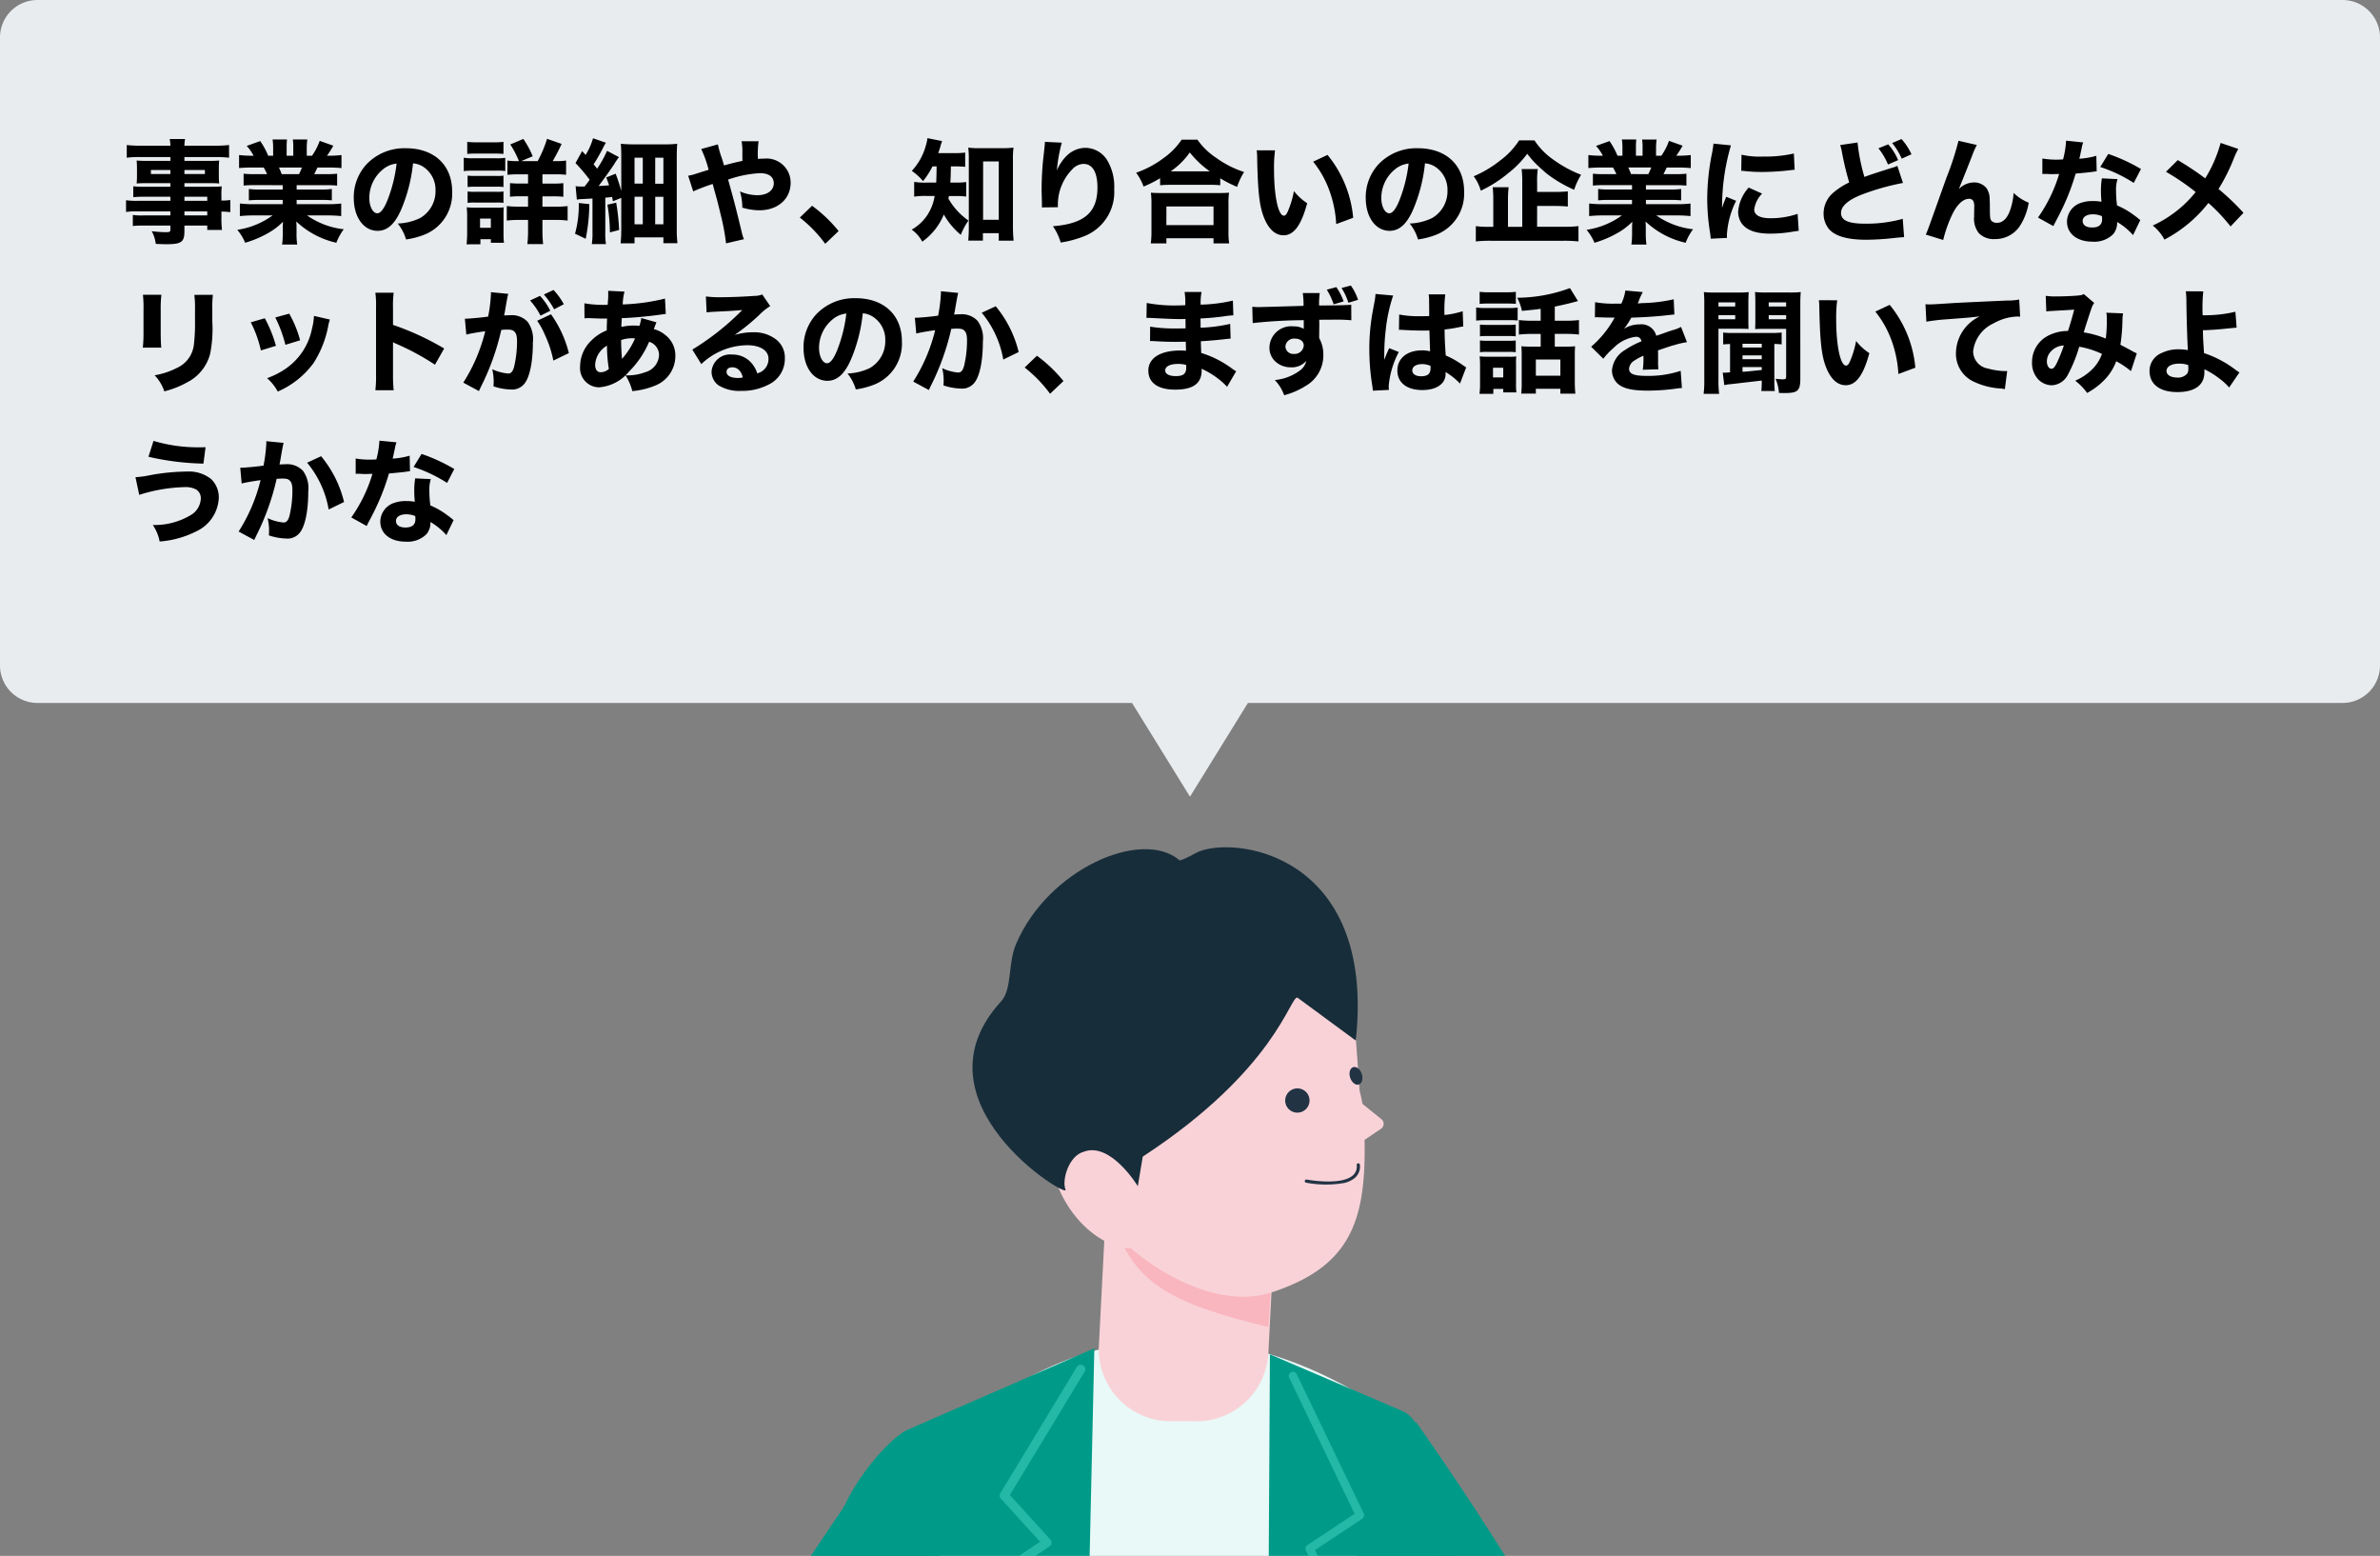 <svg xmlns="http://www.w3.org/2000/svg" width="254" height="166"><rect width="100%" height="100%" fill="#808080" stroke="none"/><defs><clipPath id="a"><path fill="#fff" stroke="#707070" d="M-2996-10023h127v113h-127z"/></clipPath></defs><path fill="#e9ecef" d="M120.814 75H3.999a4 4 0 0 1-4-4V4a4 4 0 0 1 4-4h246a4 4 0 0 1 4 4v67a4 4 0 0 1-4 4H133.183l-6.184 10z"/><path d="M18.183 21.424h-3.432a8 8 0 0 1-1.3-.06v1.248a8.6 8.6 0 0 1 1.32-.06h3.412v.432h-2.868a7 7 0 0 1-1.14-.048v1.176a11 11 0 0 1 1.188-.048h2.82v.444c0 .216-.072.264-.48.264a12 12 0 0 1-1.512-.108 3.7 3.7 0 0 1 .432 1.356c.42.024.828.036 1.128.036 1.62 0 1.932-.228 1.932-1.416v-.576h2.436v.468h1.572a10 10 0 0 1-.06-1.32v-.636a8 8 0 0 1 .948.06V21.34a7 7 0 0 1-.948.06v-.42a8 8 0 0 1 .036-1.092c-.336.024-.528.036-1.26.036h-2.724v-.384h2.76c.372 0 .7.012.948.036a8 8 0 0 1-.036-.816v-.78c0-.372.012-.576.036-.852-.3.024-.54.036-1.02.036h-2.688v-.408h3.336a12 12 0 0 1 1.428.072v-1.356a12 12 0 0 1-1.524.072h-3.24a3.5 3.5 0 0 1 .072-.708h-1.644a4 4 0 0 1 .072.708h-3.132a12 12 0 0 1-1.524-.072v1.356a10 10 0 0 1 1.428-.072h3.228v.408h-2.556c-.468 0-.708-.012-1.044-.036.024.288.036.516.036.852v.78a8 8 0 0 1-.036.816c.276-.024.6-.036 1.02-.036h2.58v.384h-2.844a9 9 0 0 1-1.116-.048v1.164a10 10 0 0 1 1.092-.048h2.868zm1.5 0v-.432h2.436v.432zm0 1.128h2.436v.432h-2.436zm-1.5-4.416v.432h-2.076v-.432zm1.5 0h2.184v.432h-2.184zm10.488 1.62v.468h-2.412a8 8 0 0 1-1.2-.06v1.212a11 11 0 0 1 1.2-.048h2.412v.456h-3.084a12 12 0 0 1-1.488-.072v1.344a14 14 0 0 1 1.5-.072h1.992a8.5 8.5 0 0 1-3.768 1.536 5.2 5.2 0 0 1 .84 1.38 11 11 0 0 0 2.34-.972 7 7 0 0 0 1.7-1.272c-.024.432-.024.468-.024.756v.48a9 9 0 0 1-.072 1.2h1.612a8 8 0 0 1-.072-1.2V24.4c0-.3 0-.36-.024-.768a9.1 9.1 0 0 0 4.276 2.268 5.7 5.7 0 0 1 .792-1.44 8.45 8.45 0 0 1-3.924-1.476h2.172a14 14 0 0 1 1.476.072v-1.344a11 11 0 0 1-1.488.072h-3.268v-.456h2.556a11 11 0 0 1 1.2.048v-1.212a8.5 8.5 0 0 1-1.2.06h-2.556v-.468h3.12a12 12 0 0 1 1.2.048v-1.272a11 11 0 0 1-1.2.048h-1.248c.12-.228.132-.252.348-.708h1.1c.588 0 1.092.024 1.464.06V16.54a10 10 0 0 1-1.38.072h-.164a10 10 0 0 0 .672-1.068l-1.452-.516a6.6 6.6 0 0 1-.82 1.584h-.56V15.8a6 6 0 0 1 .06-.916h-1.548a5.4 5.4 0 0 1 .048.84v.888h-.708v-.888a8 8 0 0 1 .036-.84h-1.536a6 6 0 0 1 .06.912v.816h-.528a8 8 0 0 0-.852-1.56l-1.44.516a5 5 0 0 1 .732 1.044h-.18a10 10 0 0 1-1.368-.072v1.392c.372-.036.864-.06 1.44-.06h1.188a6 6 0 0 1 .36.708h-1.32a10 10 0 0 1-1.184-.048V19.8a11 11 0 0 1 1.188-.048zm-.108-1.176c-.108-.3-.168-.432-.288-.708h2.448a7 7 0 0 1-.312.708zm14.016-1.152a2.33 2.33 0 0 1 1.116.384 2.92 2.92 0 0 1 1.284 2.508 3.3 3.3 0 0 1-1.656 2.952 6 6 0 0 1-2.376.576 4.9 4.9 0 0 1 .888 1.7 8.6 8.6 0 0 0 1.908-.492 4.71 4.71 0 0 0 3.012-4.632c0-2.808-1.92-4.608-4.932-4.608a5.57 5.57 0 0 0-4.224 1.732 5.18 5.18 0 0 0-1.344 3.564c0 2.064 1.056 3.516 2.544 3.516 1.032 0 1.824-.708 2.5-2.232a17 17 0 0 0 1.28-4.968m-1.752.024a15.5 15.5 0 0 1-.96 3.864c-.384.972-.756 1.44-1.1 1.44-.468 0-.852-.732-.852-1.632a3.93 3.93 0 0 1 1.476-3.072 2.7 2.7 0 0 1 1.436-.6m13.3-.264 1.224-.516a9.5 9.5 0 0 0-1-1.848l-1.392.588a10 10 0 0 1 .924 1.776h-.184a6 6 0 0 1-1.044-.06v1.524a10 10 0 0 1 1.192-.052h1.008v.984h-.8a10 10 0 0 1-1.128-.048v1.456a9 9 0 0 1 1.128-.048h.8v1.1h-.936a10 10 0 0 1-1.332-.06v1.552a10 10 0 0 1 1.32-.072h.948v1.08a13 13 0 0 1-.072 1.5h1.68a14 14 0 0 1-.072-1.512v-1.068h1.44a9 9 0 0 1 1.248.072v-1.548a10 10 0 0 1-1.272.06h-1.416v-1.1h1.068a10 10 0 0 1 1.164.048V19.54a9 9 0 0 1-1.164.048h-1.068V18.6h1.3a10 10 0 0 1 1.224.048v-1.52a6 6 0 0 1-1.08.06h-.348a19 19 0 0 0 .948-1.836l-1.552-.54a13 13 0 0 1-1 2.376zm-5.76-.768a12 12 0 0 1 1.044-.036h1.776c.48 0 .72.012 1.044.036v-1.284a8 8 0 0 1-1.044.048h-1.78a8 8 0 0 1-1.044-.048zm-.372 1.836a7 7 0 0 1 .972-.048h2.532a6 6 0 0 1 .924.036V16.84a6 6 0 0 1-.972.048h-2.488a5.4 5.4 0 0 1-.972-.06zm.408 1.7a6 6 0 0 1 .756-.036h2.34a4 4 0 0 1 .732.036v-1.22a4 4 0 0 1-.732.036h-2.34a6 6 0 0 1-.756-.036zm0 1.692a4.5 4.5 0 0 1 .744-.036h2.328a4 4 0 0 1 .756.036v-1.22a4 4 0 0 1-.732.036h-2.34a4.6 4.6 0 0 1-.756-.036zm1.368 4.416v-.54h1.116v.376h1.4a7 7 0 0 1-.048-.912V22.96a8 8 0 0 1 .024-.84 4 4 0 0 1-.764.036h-2.28c-.372 0-.624-.012-.912-.036a8 8 0 0 1 .048.924v1.848c0 .4-.024.8-.06 1.176zm-.04-2.744h1.152v.98h-1.152zm10.332-2.02a3 3 0 0 1 .588-.06c.192-.012.852-.048 1.08-.06v3.58a7.4 7.4 0 0 1-.072 1.284h1.512a7 7 0 0 1-.072-1.284v-3.672c.192-.012.432-.036.732-.072.036.216.036.228.084.456l.888-.36v3.372a13 13 0 0 1-.072 1.476h1.488v-.636h3.08v.624h1.5a12 12 0 0 1-.072-1.56v-7.464c0-.72.012-1.14.048-1.584a12 12 0 0 1-1.6.06h-2.92a13 13 0 0 1-1.5-.06c.036.444.048.84.048 1.416v3.624a18 18 0 0 0-.6-1.848l-1 .4c.168.456.228.6.3.84-.528.048-.648.048-1.116.072a47 47 0 0 0 1.644-2.3 7 7 0 0 1 .528-.78l-1.272-.672A11.5 11.5 0 0 1 63.723 18c-.144-.192-.168-.228-.372-.468.288-.432.636-1.044.924-1.584a7 7 0 0 1 .384-.72l-1.368-.476a7 7 0 0 1-.792 1.776l-.372-.408-.708 1.28a18 18 0 0 1 1.512 1.78c-.2.276-.252.348-.54.72h-.408a4 4 0 0 1-.552-.036zm6.156-4.472h.88v2.76h-.88zm2.208 0h.872V19.6h-.876zm-2.208 4.164h.88v2.94h-.88zm2.208.008h.872v2.932h-.876zm-8.16.66a11.3 11.3 0 0 1-.4 3.276l1.14.54a19 19 0 0 0 .384-3.7zm3.06.18a18 18 0 0 1 .264 2.952l.984-.252a24 24 0 0 0-.312-2.916zm10.008-5.94a12 12 0 0 1 .792 2.22c-.108.024-.792.24-1.608.5-.18.048-.324.084-.576.132l.54 1.668a21 21 0 0 1 2.076-.792c.036.144.1.36.168.624.276.984.432 1.56.624 2.4a24.5 24.5 0 0 1 .636 3.312l1.908-.444a3.7 3.7 0 0 1-.2-.612c-.612-2.532-.744-3.048-1.248-4.884l-.24-.864a12.3 12.3 0 0 1 3.384-.684c.96 0 1.488.384 1.488 1.08 0 .768-.7 1.272-1.764 1.272a4.8 4.8 0 0 1-1.848-.408 5.8 5.8 0 0 1 .252 1.728 6.3 6.3 0 0 0 1.824.288c1.968 0 3.336-1.212 3.336-2.94a2.57 2.57 0 0 0-2.868-2.568 6 6 0 0 0-.624.024 10 10 0 0 1 .072-1.884h-1.816a6 6 0 0 1 .084 1.2c0 .648 0 .648.012.9-.516.1-.912.192-1.968.48-.132-.432-.168-.576-.252-.828a9 9 0 0 1-.4-1.416zm10.524 7.312a14.3 14.3 0 0 1 2.712 2.8l1.428-1.36a15 15 0 0 0-2.832-2.7zm14.6-5.46c-.02 1.188-.02 1.188-.044 1.728h-.972a7.7 7.7 0 0 1-1.38-.072v1.572a8 8 0 0 1 1.344-.072h.84a5.06 5.06 0 0 1-.848 2.136 4.9 4.9 0 0 1-1.6 1.456 3.8 3.8 0 0 1 1.128 1.284 6.6 6.6 0 0 0 2.3-2.9 7.8 7.8 0 0 0 1.812 2.172 7.2 7.2 0 0 1 .816-1.524 7.2 7.2 0 0 1-2.136-2.34c.024-.12.024-.156.048-.276h.672a7.6 7.6 0 0 1 1.176.06V19.42a7 7 0 0 1-1.116.06h-.576c.036-.612.036-.612.06-1.728h.336a11 11 0 0 1 1.188.048v-1.524a8 8 0 0 1-1.188.06h-1.688c.12-.336.156-.456.216-.66a5 5 0 0 1 .2-.624l-1.568-.312a4.6 4.6 0 0 1-.168.78 6.45 6.45 0 0 1-1.5 2.712 6 6 0 0 1 1.2 1.092 8.7 8.7 0 0 0 1.008-1.572zm4.94 7.128h1.692v.8h1.584a16 16 0 0 1-.072-1.536v-7.136a9 9 0 0 1 .06-1.26 8 8 0 0 1-1.116.06h-2.596a7 7 0 0 1-1.116-.06 10 10 0 0 1 .06 1.26v7.284c0 .468-.024.96-.06 1.38h1.564zm.024-7.656h1.668v6.228h-1.672zm6.588-2.088a2.6 2.6 0 0 1-.024.42c-.024.216-.072.7-.156 1.452-.1.864-.168 2.184-.168 3.2 0 .252.012.612.024 1.044l.012.684a1 1 0 0 1-.012.192l1.712-.02v-.18a5.4 5.4 0 0 1 1.548-3.876 1.68 1.68 0 0 1 1.2-.564c.948 0 1.476.9 1.476 2.508 0 2.664-1.392 3.876-4.752 4.14a6 6 0 0 1 .828 1.74 11.3 11.3 0 0 0 2.472-.66 5.05 5.05 0 0 0 3.24-5.028 5.47 5.47 0 0 0-.648-2.916 2.77 2.77 0 0 0-2.424-1.5 2.9 2.9 0 0 0-1.98.828 4.8 4.8 0 0 0-1.068 1.584 16.4 16.4 0 0 1 .528-2.964zm12.3 4.632a10 10 0 0 1 1.08-.048h4.236a9 9 0 0 1 1.1.048v-.744a12.6 12.6 0 0 0 1.8.912 7.7 7.7 0 0 1 .744-1.584 10.6 10.6 0 0 1-2.94-1.488 7.5 7.5 0 0 1-2.04-1.964h-1.68a7.7 7.7 0 0 1-1.932 1.968 10.8 10.8 0 0 1-2.928 1.56 5.7 5.7 0 0 1 .792 1.476 12 12 0 0 0 1.764-.888zm1.128-1.488a8.1 8.1 0 0 0 2.04-2.016 10.1 10.1 0 0 0 2.136 2.016zm-.456 7.692v-.552h5.028v.552h1.668a8 8 0 0 1-.072-1.284v-2.916a8 8 0 0 1 .06-1.212 13 13 0 0 1-1.092.036h-6.156c-.5 0-.816-.012-1.092-.036a9 9 0 0 1 .06 1.212v2.9a10 10 0 0 1-.072 1.3zm0-3.948h5.028v1.992h-5.032zm9.636-5.988a6 6 0 0 1 .048.8c.072 3.636.24 5.16.732 6.384.5 1.248 1.212 1.884 2.088 1.884 1.1 0 1.884-1.068 2.52-3.42a5.9 5.9 0 0 1-1.416-1.3 10 10 0 0 1-.636 2.136c-.132.324-.276.492-.432.492-.612 0-1.056-2.124-1.056-4.992a14 14 0 0 1 .108-1.98zm6.024 1.212a10.6 10.6 0 0 1 1.728 3.072 12.3 12.3 0 0 1 .732 3.588l1.812-.672a12.3 12.3 0 0 0-2.736-6.708zm11.94.18a2.33 2.33 0 0 1 1.116.384 2.92 2.92 0 0 1 1.28 2.508 3.3 3.3 0 0 1-1.656 2.952 6 6 0 0 1-2.376.576 4.9 4.9 0 0 1 .888 1.7 8.6 8.6 0 0 0 1.908-.492 4.71 4.71 0 0 0 3.012-4.632c0-2.808-1.92-4.608-4.932-4.608a5.57 5.57 0 0 0-4.224 1.732 5.18 5.18 0 0 0-1.344 3.564c0 2.064 1.056 3.516 2.544 3.516 1.032 0 1.824-.708 2.5-2.232a17 17 0 0 0 1.28-4.968zm-1.752.024a15.5 15.5 0 0 1-.96 3.864c-.384.972-.756 1.44-1.1 1.44-.468 0-.852-.732-.852-1.632a3.93 3.93 0 0 1 1.476-3.072 2.7 2.7 0 0 1 1.432-.6zm13.716 4.524h1.932c.564 0 .96.024 1.344.06v-1.62a13 13 0 0 1-1.356.06h-1.92v-1.128a7.7 7.7 0 0 1 .072-1.308h-1.728a10 10 0 0 1 .068 1.36v4.8h-1.524v-2.836a11 11 0 0 1 .072-1.392h-1.7a13 13 0 0 1 .06 1.4V24.2h-.4a10.4 10.4 0 0 1-1.464-.072v1.632a14 14 0 0 1 1.62-.072h7.752a14 14 0 0 1 1.584.072v-1.636a13 13 0 0 1-1.584.072h-2.832zm-1.92-7a8.3 8.3 0 0 1-2.028 2.152 12.4 12.4 0 0 1-2.82 1.68 4.8 4.8 0 0 1 .756 1.536 13.4 13.4 0 0 0 2.892-1.836 10.7 10.7 0 0 0 2.064-2.1 12 12 0 0 0 .792.936c.288.3 1 .948 1.344 1.224a14 14 0 0 0 2.872 1.68 7 7 0 0 1 .744-1.6 13 13 0 0 1-2.984-1.628 7.4 7.4 0 0 1-1.992-2.04zm12.048 4.776v.468h-2.416a8 8 0 0 1-1.2-.06v1.216a11 11 0 0 1 1.2-.048h2.412v.456h-3.084a12 12 0 0 1-1.488-.072v1.344a14 14 0 0 1 1.5-.072h1.992a8.5 8.5 0 0 1-3.768 1.536 5.2 5.2 0 0 1 .84 1.38 11 11 0 0 0 2.34-.972 7 7 0 0 0 1.7-1.272c-.024.432-.024.468-.024.756v.48a9 9 0 0 1-.072 1.2h1.608a8 8 0 0 1-.072-1.2V24.4c0-.3 0-.36-.024-.768a9.1 9.1 0 0 0 4.28 2.268 5.7 5.7 0 0 1 .792-1.44 8.45 8.45 0 0 1-3.924-1.476h2.172a14 14 0 0 1 1.476.072v-1.344a11 11 0 0 1-1.488.072h-3.268v-.456h2.556a11 11 0 0 1 1.2.048v-1.212a8.5 8.5 0 0 1-1.2.06h-2.556v-.468h3.12a12 12 0 0 1 1.2.048v-1.272a11 11 0 0 1-1.2.048h-1.248c.12-.228.132-.252.348-.708h1.1c.588 0 1.092.024 1.464.06V16.54a10 10 0 0 1-1.38.072h-.164a10 10 0 0 0 .672-1.068l-1.452-.516a6.6 6.6 0 0 1-.816 1.584h-.564V15.8a6 6 0 0 1 .06-.912h-1.548a5.4 5.4 0 0 1 .048.84v.888h-.708v-.892a8 8 0 0 1 .036-.84h-1.536a6 6 0 0 1 .06.912v.816h-.528a8 8 0 0 0-.852-1.56l-1.44.516a5 5 0 0 1 .732 1.044h-.18a10 10 0 0 1-1.368-.072v1.392c.372-.036.864-.06 1.44-.06h1.188a6 6 0 0 1 .36.708h-1.32a10 10 0 0 1-1.184-.048V19.8a11 11 0 0 1 1.188-.048zm-.108-1.176c-.108-.3-.168-.432-.288-.708h2.448a7 7 0 0 1-.312.708zm8.8-3.252a11 11 0 0 1-.192 1.2 25 25 0 0 0-.476 4.696 23 23 0 0 0 .312 3.66c.036.276.048.372.06.588l1.74-.084c-.012-.168-.012-.228-.012-.348a9.4 9.4 0 0 1 .984-3.612l-1.056-.432-.228.576c-.06.144-.06.144-.216.612a23.3 23.3 0 0 1 .948-6.672zm2.964 2.9c.18.012.276.012.336.024a17 17 0 0 0 1.932.1 26 26 0 0 0 3.18-.216 2 2 0 0 1 .252-.012l-.084-1.74a14 14 0 0 1-3.288.324 8.7 8.7 0 0 1-2.3-.2zm.792 1.788a4.36 4.36 0 0 0-1.124 2.576 2.2 2.2 0 0 0 .36 1.224c.54.756 1.536 1.116 3.06 1.116a14.5 14.5 0 0 0 2.52-.228c.264-.036.336-.048.528-.072l-.12-1.812a8.9 8.9 0 0 1-2.916.468c-1.1 0-1.716-.336-1.716-.936a3.03 3.03 0 0 1 .84-1.692zm13.848-4.188a7 7 0 0 1 1.02 1.728l1.08-.468a6.1 6.1 0 0 0-1.052-1.684zm1.464-.564a7 7 0 0 1 1.02 1.668l1.044-.468a6.5 6.5 0 0 0-1.064-1.624zm-5.544.216a5 5 0 0 1 .192.792 32 32 0 0 0 .768 3.2 7.5 7.5 0 0 0-1.656 1.056 2.91 2.91 0 0 0-1.076 2.256 2.6 2.6 0 0 0 .528 1.6c.636.8 1.968 1.2 4.044 1.2a29 29 0 0 0 3.012-.192c.684-.072.744-.072 1.008-.084l-.144-1.956a14.4 14.4 0 0 1-4.02.516c-1.776 0-2.568-.348-2.568-1.14 0-.768.84-1.464 2.484-2.064a26 26 0 0 1 4.128-1.14l-.6-1.824a2.7 2.7 0 0 1-.48.18c-1.872.588-2.376.756-3.036 1a20.3 20.3 0 0 1-.732-3.672zm12.624-.456a31 31 0 0 1-1.284 3.936c-2.016 5.664-2.016 5.664-2.208 6.072l1.86.576a14 14 0 0 1 .984-2.76c.516-1.044 1.152-1.632 1.764-1.632a.49.49 0 0 1 .48.264 1.5 1.5 0 0 1 .084.612v.12c-.012.4-.012.816-.012.888a2.48 2.48 0 0 0 .5 1.776 2.21 2.21 0 0 0 1.728.636 3.16 3.16 0 0 0 2.58-1.284 6.5 6.5 0 0 0 1.02-2.6 4.9 4.9 0 0 1-1.612-1.04 7.1 7.1 0 0 1-.432 2c-.312.78-.768 1.188-1.332 1.188a.8.8 0 0 1-.552-.168c-.18-.168-.216-.336-.216-1.272 0-.564-.012-.852-.024-1.08a2.05 2.05 0 0 0-.312-1.14 1.67 1.67 0 0 0-1.356-.648 2.28 2.28 0 0 0-1.62.708l.852-2.124c.528-1.344.528-1.344.588-1.5a9 9 0 0 1 .48-1.08zm11.484-.012a9.6 9.6 0 0 1-.324 2c-.228.012-.456.024-.528.024a9 9 0 0 1-1.68-.12v1.644h.456c.408.024.408.024.54.024h.144c.288-.012.288-.012.648-.012a16 16 0 0 1-2.256 4.644l1.644.912c.072-.156.072-.156.228-.456.456-.864.564-1.08.84-1.668a24 24 0 0 0 1.308-3.48c.96-.084 1.452-.132 1.872-.192a3 3 0 0 1 .372-.048l-.036-1.656a8.5 8.5 0 0 1-1.812.312c.024-.12.024-.12.072-.3.084-.42.144-.684.168-.792a3.6 3.6 0 0 1 .168-.648zm7.992 3.024a18.6 18.6 0 0 0-3.492-1.608l-.852 1.392a15.7 15.7 0 0 1 3.576 1.7zm-.072 5.448c-.1-.072-.1-.072-.2-.156a6 6 0 0 0-.468-.36 8.2 8.2 0 0 0-1.812-1.044 12 12 0 0 1-.108-1.62 3.6 3.6 0 0 1 .156-1.188l-1.668-.084a7.6 7.6 0 0 0-.1 1.332 11 11 0 0 0 .06 1.164 5 5 0 0 0-.876-.072 3.6 3.6 0 0 0-1.284.18 2.13 2.13 0 0 0-1.524 2.016c0 1.284 1.08 2.136 2.724 2.136a2.84 2.84 0 0 0 2.22-.816 1.92 1.92 0 0 0 .408-1.284 7.1 7.1 0 0 1 1.7 1.4zm-4.1-.432a2 2 0 0 1 .024.336c0 .588-.348.888-1.068.888-.636 0-1.008-.264-1.008-.7s.444-.708 1.1-.708a2.5 2.5 0 0 1 .94.192zm12.672-7.8a14.3 14.3 0 0 1-1.644 3.78 32 32 0 0 0-2.928-1.948l-1.26 1.248a25 25 0 0 1 3.168 2.16 12.6 12.6 0 0 1-1.4 1.488 12.7 12.7 0 0 1-3.18 2.088 4.9 4.9 0 0 1 1.248 1.5 14.4 14.4 0 0 0 4.692-3.912 19 19 0 0 1 2.364 2.508l1.38-1.452a26 26 0 0 0-2.664-2.544 20 20 0 0 0 1.668-3.348 8 8 0 0 1 .444-.924zm-221.736 16.2a13 13 0 0 1 .06 1.632v2.328a15 15 0 0 1-.072 1.68h1.968c-.036-.324-.06-.912-.06-1.656V33.08a13 13 0 0 1 .072-1.632zm5.484.012a11 11 0 0 1 .072 1.62v1.14a19 19 0 0 1-.132 2.652 3.1 3.1 0 0 1-1.836 2.4 8.1 8.1 0 0 1-2.34.768 4.5 4.5 0 0 1 1.032 1.716 10 10 0 0 0 2.412-.948 4.77 4.77 0 0 0 2.472-3.024 13.4 13.4 0 0 0 .24-3.456v-1.272a12 12 0 0 1 .06-1.6zm6.024 2.928a12.4 12.4 0 0 1 1.08 3l1.608-.492a14 14 0 0 0-1.188-2.94zm2.616-.516a14 14 0 0 1 1.08 2.916l1.572-.48a12 12 0 0 0-1.164-2.844zm4.128-.168a6.4 6.4 0 0 1-.216 1.38 6.76 6.76 0 0 1-2.676 4.164 8.5 8.5 0 0 1-2.112 1.1 5.2 5.2 0 0 1 1.14 1.428 9.3 9.3 0 0 0 3.816-3.036 11.1 11.1 0 0 0 1.572-3.972 4 4 0 0 1 .18-.672zm8.508 7.932a15 15 0 0 1-.072-1.668v-3.456a4 4 0 0 0 .456.216 26.4 26.4 0 0 1 4.02 2.184l.984-1.728a29 29 0 0 0-5.46-2.52V32.84a10.6 10.6 0 0 1 .072-1.608h-1.956a10.5 10.5 0 0 1 .072 1.608v7.1a12 12 0 0 1-.072 1.692zm14.556-9.576a7.7 7.7 0 0 1 1.116 1.62l1.044-.528a6.8 6.8 0 0 0-1.1-1.584zm1.476-.636A8.7 8.7 0 0 1 59.139 33l1.032-.54a7 7 0 0 0-1.1-1.524zm-.72 2.8a8 8 0 0 1 .84 1.536 11.6 11.6 0 0 1 .888 2.712l1.656-.8a12.1 12.1 0 0 0-1.908-4.14zm-7.56 1.476c.348-.1 1.164-.24 2.016-.36a18.1 18.1 0 0 1-2.34 5.484l1.668.9c.072-.156.084-.18.192-.408a26.5 26.5 0 0 0 2.196-6.116 6 6 0 0 1 .6-.036c.432 0 .624.048.78.2.216.192.3.5.3 1.08a11.6 11.6 0 0 1-.324 2.736c-.144.48-.324.672-.624.672a5.2 5.2 0 0 1-1.7-.456 5.5 5.5 0 0 1 .156 1.284 5 5 0 0 1-.024.54 6.3 6.3 0 0 0 1.836.336 1.66 1.66 0 0 0 1.4-.54c.612-.66.972-2.328.972-4.476a3.15 3.15 0 0 0-.564-2.208 2.32 2.32 0 0 0-1.872-.7c-.18 0-.348.012-.636.024.036-.144.036-.156.084-.408.168-.984.264-1.5.276-1.548a3 3 0 0 1 .084-.348l-1.86-.18a1 1 0 0 1 .012.18 16 16 0 0 1-.3 2.424c-.612.1-2.052.228-2.412.228h-.072zm12.612-1.732a2 2 0 0 1 .324-.024h.216c.228.012.42.012.576.024.648.024.732.024.96.024h.336q-.036.756-.036 1.26a4.7 4.7 0 0 0-1.644 1.08 3.82 3.82 0 0 0-1.2 2.736 2.05 2.05 0 0 0 2.052 2.256 4.6 4.6 0 0 0 3.168-1.68 10 10 0 0 0 2.148-3.18 1.49 1.49 0 0 1 1.056 1.428 1.99 1.99 0 0 1-1.436 1.808 5.5 5.5 0 0 1-2.136.348 6 6 0 0 1 .72 1.68 8.3 8.3 0 0 0 2.436-.588A3.4 3.4 0 0 0 72.075 38a2.75 2.75 0 0 0-1.068-2.256 3.2 3.2 0 0 0-1.236-.636 2 2 0 0 0 .132-.336c.12-.3.12-.3.156-.384l-1.62-.456a4.6 4.6 0 0 1-.2.84 3 3 0 0 0-.42-.036 6 6 0 0 0-1.5.144c0-.228 0-.348.012-.492a4 4 0 0 0 .024-.444c1.032-.024 2.952-.2 4.2-.384.264-.036.324-.048.5-.06l-.084-1.644a21.4 21.4 0 0 1-4.512.624 5.7 5.7 0 0 1 .192-1.368l-1.752-.084a2 2 0 0 1 .012.312c0 .336 0 .36-.012.564-.036.444-.036.444-.048.624h-.264a12 12 0 0 1-2.22-.168zm2.4 2.916a15.5 15.5 0 0 0 .2 2.484 1.38 1.38 0 0 1-.864.348c-.384 0-.6-.3-.6-.8a2.5 2.5 0 0 1 1.264-2.032m1.512-.6a3.3 3.3 0 0 1 1.14-.192 1.2 1.2 0 0 1 .336.024 8.2 8.2 0 0 1-1.38 2.172 20 20 0 0 1-.096-2.004m9.12-2.952c.36-.048.468-.048.852-.072 1.764-.084 1.968-.1 2.952-.18a27.6 27.6 0 0 1-5.328 4.22l.96 1.548a7.23 7.23 0 0 1 4.9-2.016c1.38 0 2.268.564 2.268 1.44a1.564 1.564 0 0 1-1.2 1.56 3.1 3.1 0 0 0-.556-1.032 2.66 2.66 0 0 0-2.112-.972 1.987 1.987 0 0 0-2.208 1.812 1.8 1.8 0 0 0 .732 1.464 4.2 4.2 0 0 0 2.436.6 6.05 6.05 0 0 0 3.012-.72 3.03 3.03 0 0 0 1.644-2.724 2.45 2.45 0 0 0-.876-1.992 3.8 3.8 0 0 0-2.508-.816 6.6 6.6 0 0 0-1.98.288 23 23 0 0 0 2.6-2.108 6.2 6.2 0 0 1 1.2-.972l-.852-1.248a2 2 0 0 1-.816.156c-1.116.084-2.6.144-3.636.144a11 11 0 0 1-1.56-.084zm3.864 6.936a1.8 1.8 0 0 1-.5.06c-.78 0-1.236-.24-1.236-.66 0-.288.24-.48.6-.48.56 0 .96.372 1.136 1.08m12.8-6.84a2.33 2.33 0 0 1 1.116.384 2.92 2.92 0 0 1 1.288 2.508 3.3 3.3 0 0 1-1.656 2.952 6 6 0 0 1-2.376.576 4.9 4.9 0 0 1 .888 1.7 8.6 8.6 0 0 0 1.908-.492 4.71 4.71 0 0 0 3.012-4.632c0-2.808-1.92-4.608-4.932-4.608a5.57 5.57 0 0 0-4.224 1.732 5.18 5.18 0 0 0-1.344 3.564c0 2.064 1.056 3.516 2.544 3.516 1.032 0 1.824-.708 2.5-2.232a17 17 0 0 0 1.28-4.968zm-1.752.024a15.5 15.5 0 0 1-.96 3.864c-.384.972-.756 1.44-1.1 1.44-.468 0-.852-.732-.852-1.632a3.93 3.93 0 0 1 1.476-3.072 2.7 2.7 0 0 1 1.44-.6zm7.464 2.136c.348-.1 1.164-.24 2.016-.36a18.2 18.2 0 0 1-2.34 5.484l1.668.9c.072-.156.084-.18.192-.408a26.4 26.4 0 0 0 2.2-6.12c.264-.012.4-.024.6-.024.432 0 .624.048.78.2.216.192.3.5.3 1.08a11.6 11.6 0 0 1-.324 2.736c-.144.48-.324.672-.624.672a5 5 0 0 1-1.7-.468 5.6 5.6 0 0 1 .156 1.3 5 5 0 0 1-.024.54 6.3 6.3 0 0 0 1.836.336 1.66 1.66 0 0 0 1.4-.54c.612-.66.972-2.328.972-4.476a3.15 3.15 0 0 0-.564-2.208 2.32 2.32 0 0 0-1.872-.7c-.18 0-.348.012-.636.024.036-.156.036-.156.084-.408.168-.984.264-1.512.276-1.548a3 3 0 0 1 .084-.348l-1.86-.18a1 1 0 0 1 .012.18 16 16 0 0 1-.3 2.424c-.612.1-2.052.228-2.412.228h-.072zm6.984-2.22a10.6 10.6 0 0 1 2.3 4.992l1.644-.8a12.1 12.1 0 0 0-2.448-4.884zm4.584 5.844a14.3 14.3 0 0 1 2.712 2.8l1.428-1.356a15 15 0 0 0-2.832-2.7zm22.572.4a7 7 0 0 1-.444-.288 10.8 10.8 0 0 0-3.288-1.668c0-.18-.024-.6-.036-1.248.48-.024 1.26-.084 1.836-.144.72-.072.72-.072.888-.1.108 0 .18-.012.2-.012a1 1 0 0 1 .252-.024l-.048-1.572a16.5 16.5 0 0 1-3.156.408c0-.192 0-.516-.012-.984a29 29 0 0 0 2.508-.228 8 8 0 0 1 1-.108l-.048-1.572a17 17 0 0 1-3.444.432 6.2 6.2 0 0 1 .1-1.356h-1.812a7.5 7.5 0 0 1 .072 1.416c-.312.012-.684.024-.828.024a15.7 15.7 0 0 1-3.288-.264l-.024 1.6a1.3 1.3 0 0 1 .192-.012c.048 0 .156 0 .3.012 1.56.084 2.58.12 3.036.12.18 0 .324 0 .636-.012v.3l.012.7c-.324.012-.744.012-1 .012a16 16 0 0 1-2.784-.192l-.012 1.536c.2 0 .312 0 .48.012 1.092.06 1.5.072 2.28.072.252 0 .72-.012 1.056-.012l.024.96c-.252-.012-.4-.024-.6-.024-2.136 0-3.42.8-3.42 2.148 0 1.3 1.032 2.028 2.856 2.028 1.92 0 2.832-.66 2.832-2.04a1.3 1.3 0 0 0-.012-.192 9 9 0 0 1 2.16 1.38 5 5 0 0 1 .564.552zm-5.34-.672s.012.144.012.24c0 .7-.3.948-1.116.948-.708 0-1.128-.228-1.128-.6 0-.432.516-.7 1.356-.7a3.2 3.2 0 0 1 .88.108zm15.012-8.032a7 7 0 0 1 .732 1.56l1.068-.312a6.8 6.8 0 0 0-.78-1.524zm1.572-.18a6.3 6.3 0 0 1 .732 1.572l1.032-.312a5.7 5.7 0 0 0-.768-1.524zm-9.48 3.744a53 53 0 0 1 5.448-.312v.732a2 2 0 0 1 .012.192 2.2 2.2 0 0 0-1.128-.264 2.316 2.316 0 0 0-2.544 2.244 1.97 1.97 0 0 0 .8 1.644 2.36 2.36 0 0 0 1.44.48 2.05 2.05 0 0 0 1.692-.684 1.72 1.72 0 0 1-.648 1 5.3 5.3 0 0 1-2.712 1.044 4.65 4.65 0 0 1 1 1.62 8.1 8.1 0 0 0 2.28-.984 3.76 3.76 0 0 0 1.9-3.312 3.6 3.6 0 0 0-.444-1.8v-.292l.012-.972v-.4l-.012-.288c.612-.012.708-.012 1.344-.012a19 19 0 0 1 2.088.06l-.012-1.656c-.48.048-1.4.072-3.432.084a9 9 0 0 1 .072-1.332h-1.812a9 9 0 0 1 .084 1.368c-3.384.1-4.584.132-4.848.132-.216 0-.336-.012-.624-.036zm4.512 1.656c.564 0 .936.3.936.732a.97.97 0 0 1-1.044.9.83.83 0 0 1-.912-.792.92.92 0 0 1 1.024-.84zm11.096-.928a.2.2 0 0 1 .072-.012c.156 0 .156 0 .348.012.516.036 1.584.072 2.016.072.264 0 .468 0 .816-.012.036 1.272.06 1.812.072 2.22a3.6 3.6 0 0 0-.864-.1c-1.584 0-2.628.852-2.628 2.148s1.008 2.088 2.664 2.088c1.524 0 2.484-.672 2.484-1.728a1.4 1.4 0 0 0-.012-.2 7.2 7.2 0 0 1 1.548 1.236l.66-1.728a15 15 0 0 1-.348-.228 9.7 9.7 0 0 0-1.836-1.044c-.1-1.536-.108-1.8-.12-2.772a14 14 0 0 0 1.524-.24 3 3 0 0 1 .468-.072l-.06-1.632a10 10 0 0 1-1.944.4 14 14 0 0 1 .084-2.2h-1.776a3 3 0 0 1 .048.624c.012.8.012.8.012 1.692-.408.012-.624.012-.96.012a10.6 10.6 0 0 1-2.244-.18zm3.36 3.828a1 1 0 0 1 .012.252c0 .6-.3.864-1 .864-.588 0-.948-.24-.948-.624 0-.408.42-.672 1.056-.672a2.2 2.2 0 0 1 .876.184zm-5.86-7.664a7 7 0 0 1-.144 1.02c-.24 1.3-.24 1.3-.288 1.656a21.5 21.5 0 0 0-.228 3.228 24 24 0 0 0 .324 3.936c.036.252.036.324.048.48l1.716-.084c-.012-.216-.024-.336-.024-.384a9.5 9.5 0 0 1 1.08-3.66l-1.02-.408c-.192.384-.276.6-.54 1.248 0-.192.012-.66.012-.9a23 23 0 0 1 .156-2.316 16.8 16.8 0 0 1 .792-3.648zm17.628 2.856h-.948a11 11 0 0 1-1.38-.072V35.7a11 11 0 0 1 1.368-.072h.96v1.352h-1.176c-.36 0-.624-.012-.888-.036.024.348.036.54.036.912v2.88a11 11 0 0 1-.048 1.26h1.56v-.516h2.616V42h1.6a13 13 0 0 1-.06-1.32v-2.728q0-.63.036-1.008a8 8 0 0 1-.888.036h-1.284v-1.356h1.212a11 11 0 0 1 1.368.072v-1.548a11 11 0 0 1-1.368.072h-1.212v-1.512a32 32 0 0 0 2.124-.492c.18-.048.216-.06.348-.1l-.852-1.38a16.5 16.5 0 0 1-5.628 1.032 5.4 5.4 0 0 1 .5 1.4c1.056-.1 1.26-.12 2-.216zm-.516 4.14h2.616v1.728h-2.616zm-6-5.94c.288-.024.588-.036 1.044-.036h1.776c.492 0 .744.012 1.044.036v-1.284a8 8 0 0 1-1.044.048h-1.776a8 8 0 0 1-1.044-.048zm-.372 1.788a8 8 0 0 1 .972-.048h2.532a6 6 0 0 1 .924.036v-1.38a6.5 6.5 0 0 1-.972.048h-2.484a5.4 5.4 0 0 1-.972-.06zm.408 1.68a4.5 4.5 0 0 1 .756-.036h2.328a6 6 0 0 1 .732.036v-1.26a5 5 0 0 1-.732.036h-2.332a6 6 0 0 1-.756-.036zm0 1.692a4.3 4.3 0 0 1 .744-.036h2.316a4.4 4.4 0 0 1 .756.036v-1.26a4 4 0 0 1-.732.036h-2.332a4.5 4.5 0 0 1-.756-.036zm1.428 3.912h1.056v.372h1.4a8 8 0 0 1-.036-.912v-2.1a7 7 0 0 1 .024-.828 4 4 0 0 1-.768.036h-2.232c-.384 0-.612-.012-.912-.036a7 7 0 0 1 .048.924v1.944a8 8 0 0 1-.06 1.128h1.476zm-.036-2.256h1.092v1.032h-1.092zm10.872-5.376a1 1 0 0 1 .18-.012h.168a.8.8 0 0 0 .2.012c.036 0 .228 0 .456.012.348.012.444.012 1.116.012a2 2 0 0 0-.18.3 11 11 0 0 1-2.34 2.808l1.3 1.284a7.3 7.3 0 0 1 1.092-1.152 4 4 0 0 1 2.364-1.188.547.547 0 0 1 .612.48 9.3 9.3 0 0 0-1.752.924 2.8 2.8 0 0 0-1.392 2.148 1.95 1.95 0 0 0 .468 1.3c.552.624 1.548.888 3.312.888a22 22 0 0 0 3.084-.216 5 5 0 0 1 .6-.06l-.132-1.836a11 11 0 0 1-3.684.54c-1.308 0-1.824-.216-1.824-.768a1.12 1.12 0 0 1 .564-.864 6 6 0 0 1 .96-.516.4.4 0 0 1 .012.1 9 9 0 0 1-.072 1.392l1.668-.048a7 7 0 0 1-.036-.8v-.816l-.012-.4c1.452-.492 1.452-.492 1.74-.564a9 9 0 0 1 1.356-.312l-.636-1.632a4 4 0 0 1-.936.36c-.54.18-.6.2-1.068.372-.312.108-.528.18-.636.216a1.63 1.63 0 0 0-1.788-1.212 3.06 3.06 0 0 0-1.656.468 8.6 8.6 0 0 0 .78-1.188c1.212-.036 2.772-.132 3.648-.24l.948-.1-.072-1.62a16.6 16.6 0 0 1-3.1.4 7 7 0 0 0-.744.048c.048-.1.048-.108.1-.216a6 6 0 0 1 .444-1l-1.86-.168a4.8 4.8 0 0 1-.432 1.4h-.6a10.7 10.7 0 0 1-2.2-.156zm14.424 5.868c-.336.024-.5.036-.528.036a2 2 0 0 1-.252-.012l.168 1.344a3.7 3.7 0 0 1 .672-.108c1.98-.228 3.1-.36 3.324-.384a9 9 0 0 1-.048 1.116h1.44a8 8 0 0 1-.048-1.08V36.7a6 6 0 0 1 .78.048V35.48a10 10 0 0 1-1.116.048h-4.008a9 9 0 0 1-1.116-.048v1.272a7 7 0 0 1 .732-.048zm1.332-3.048h2.052v.4h-2.052zm0 1.236h2.052v.408h-2.052zm0 1.248h2.052v.312l-.36.036c-1.068.108-1.116.12-1.692.156zm-2.568-4.092h2.172c.348 0 .792.012 1.044.024-.024-.252-.024-.468-.024-1.056v-1.776c0-.456.012-.72.036-1.1a10 10 0 0 1-1.224.048h-2.34a11 11 0 0 1-1.224-.048 13 13 0 0 1 .048 1.356v7.956a11.5 11.5 0 0 1-.072 1.548h1.656a11 11 0 0 1-.072-1.524zm0-2.808h1.788v.436h-1.788zm0 1.368h1.788v.432h-1.788zm8.736-1.128c0-.612.012-.948.048-1.344a11 11 0 0 1-1.224.048h-2.436a11 11 0 0 1-1.224-.048c.024.336.036.66.036 1.1v1.78c0 .54-.012.8-.024 1.068.336-.012.66-.024 1.044-.024h2.268v5.088c0 .252-.06.3-.384.3a8 8 0 0 1-.744-.06 4.7 4.7 0 0 1 .36 1.512c.408.012.432.012.588.012 1.428 0 1.692-.24 1.692-1.548zm-3.372-.24h1.86v.436h-1.86zm0 1.368h1.86v.432h-1.86zm5.352-1.6a6 6 0 0 1 .048.8c.072 3.636.24 5.16.732 6.384.5 1.248 1.212 1.884 2.088 1.884 1.1 0 1.884-1.068 2.52-3.42a5.9 5.9 0 0 1-1.416-1.3 10 10 0 0 1-.636 2.136c-.132.324-.276.492-.432.492-.612 0-1.056-2.124-1.056-4.992a14 14 0 0 1 .108-1.98zm6.024 1.212a10.6 10.6 0 0 1 1.728 3.072 12.3 12.3 0 0 1 .732 3.588l1.812-.672a12.3 12.3 0 0 0-2.736-6.708zm5.448 1.08c.456-.084 1.1-.168 1.764-.228 2.676-.2 2.736-.2 3.924-.336a4.41 4.41 0 0 0-2.532 3.888 3.27 3.27 0 0 0 1.9 3.072 7.7 7.7 0 0 0 2.9.732 3 3 0 0 1 .42.072l.252-1.944c-.144.012-.228.012-.3.012a7.8 7.8 0 0 1-1.776-.276 1.87 1.87 0 0 1-1.56-1.824 3.74 3.74 0 0 1 2.172-2.988 5.5 5.5 0 0 1 2.556-.732 1.3 1.3 0 0 1 .288.024l-.1-1.836a7 7 0 0 1-1.344.108c-3.3.144-5.364.24-6.192.3-1.7.108-1.776.108-2 .108-.048 0-.192 0-.468-.012zm12.8-1.1c.348-.036.624-.048.816-.06 1.116-.06 1.848-.1 2.16-.132a36 36 0 0 1-.66 2.28 4.53 4.53 0 0 0-2.316.612 3.16 3.16 0 0 0-1.524 2.724 2.56 2.56 0 0 0 .66 1.824 2.07 2.07 0 0 0 1.44.636 2.04 2.04 0 0 0 1.74-1.152 15.5 15.5 0 0 0 1.2-2.964 9.4 9.4 0 0 1 2.424.768 4.35 4.35 0 0 1-1.056 1.656 5.8 5.8 0 0 1-1.8 1.2 6.3 6.3 0 0 1 1.272 1.308 7.4 7.4 0 0 0 1.764-1.308 5.7 5.7 0 0 0 1.344-2.076 10 10 0 0 1 1.572 1.056l.624-1.9a3.4 3.4 0 0 1-.492-.24c-.348-.2-.984-.528-1.26-.672a19 19 0 0 0 .216-2.508 4.2 4.2 0 0 1 .072-.84l-1.788-.072a3.7 3.7 0 0 1 .048.66 15 15 0 0 1-.108 2.1 10.3 10.3 0 0 0-2.352-.66c.2-.7.744-2.34.84-2.616a2.2 2.2 0 0 1 .276-.528l-1.116-.948a1.1 1.1 0 0 1-.48.144c-.5.06-1.6.108-2.352.108a7 7 0 0 1-1.224-.06zm1.872 3.636a16 16 0 0 1-.7 1.764c-.24.516-.42.72-.612.72-.288 0-.5-.336-.5-.78a1.55 1.55 0 0 1 .4-1.032 1.95 1.95 0 0 1 1.416-.672zm13.02-5.784a11 11 0 0 1 .06 1.092c.012 1.6.1 4.344.156 5.184a6 6 0 0 0-.948-.084 4 4 0 0 0-1.86.4 2.06 2.06 0 0 0-1.284 1.908c0 1.416 1.092 2.256 2.964 2.256s2.892-.744 2.892-2.112v-.32a8.5 8.5 0 0 1 1.56.96 6 6 0 0 1 1.08.984l1.1-1.608c-.132-.084-.192-.12-.36-.24a11.6 11.6 0 0 0-3.42-1.824c-.1-1.536-.108-1.692-.12-2.436.72-.024 1.428-.072 1.956-.12 1.008-.1 1.548-.156 1.644-.156l-.132-1.7a13.8 13.8 0 0 1-3.5.372c-.012-.468-.012-.492-.012-.564a17 17 0 0 1 .084-1.98zm.252 7.872s.012.192.012.336a.97.97 0 0 1-.108.564 1.27 1.27 0 0 1-1.08.432c-.684 0-1.14-.276-1.14-.7 0-.468.528-.78 1.32-.78a2.8 2.8 0 0 1 1 .148zM15.843 48.732a28.3 28.3 0 0 0 5.868.732l.228-1.752c-.3.012-.516.012-.6.012a16.6 16.6 0 0 1-4.956-.684zm-.984 4.068a17.2 17.2 0 0 1 4.848-.828 2.4 2.4 0 0 1 1.224.252 1.08 1.08 0 0 1 .5.948 2.15 2.15 0 0 1-.936 1.7 7.5 7.5 0 0 1-4.188 1.14 4.7 4.7 0 0 1 .732 1.764 10.4 10.4 0 0 0 3.924-1.092 4.14 4.14 0 0 0 2.388-3.564 2.7 2.7 0 0 0-.828-2.016 3.82 3.82 0 0 0-2.592-.792 22.4 22.4 0 0 0-3.984.4 10 10 0 0 1-1.488.2zm10.932-1.212c.348-.1 1.164-.24 2.016-.36a18.2 18.2 0 0 1-2.34 5.484l1.668.9c.072-.156.084-.18.192-.408a26.4 26.4 0 0 0 2.2-6.12c.264-.012.4-.024.6-.024.432 0 .624.048.78.2.216.192.3.5.3 1.08a11.6 11.6 0 0 1-.324 2.736c-.144.48-.324.672-.624.672a5 5 0 0 1-1.7-.468 5.6 5.6 0 0 1 .156 1.3 5 5 0 0 1-.024.54 6.3 6.3 0 0 0 1.836.336 1.66 1.66 0 0 0 1.4-.54c.612-.66.972-2.328.972-4.476a3.15 3.15 0 0 0-.564-2.208 2.32 2.32 0 0 0-1.872-.7c-.18 0-.348.012-.636.024.036-.156.036-.156.084-.408.168-.984.264-1.512.276-1.548a3 3 0 0 1 .084-.348l-1.86-.18a1 1 0 0 1 .012.18 16 16 0 0 1-.3 2.424c-.612.1-2.052.228-2.412.228h-.072zm6.984-2.22a10.6 10.6 0 0 1 2.3 4.992l1.644-.8a12.1 12.1 0 0 0-2.448-4.884zm7.716-2.352a9.6 9.6 0 0 1-.324 2c-.228.012-.456.024-.528.024a9 9 0 0 1-1.68-.12v1.632h.456c.408.024.408.024.54.024h.144c.288-.012.288-.012.648-.012a16 16 0 0 1-2.256 4.644l1.644.912c.072-.156.072-.156.228-.456.456-.864.564-1.08.84-1.668a24 24 0 0 0 1.308-3.48c.96-.084 1.452-.132 1.872-.192a3 3 0 0 1 .372-.048l-.036-1.656a8.5 8.5 0 0 1-1.812.312c.024-.12.024-.12.072-.3.084-.42.144-.684.168-.792a3.6 3.6 0 0 1 .168-.648zm7.992 3.024a18.6 18.6 0 0 0-3.492-1.608l-.852 1.392a15.7 15.7 0 0 1 3.576 1.7zm-.072 5.448c-.1-.072-.1-.072-.2-.156a6 6 0 0 0-.468-.36 8.2 8.2 0 0 0-1.812-1.044 12 12 0 0 1-.108-1.62 3.6 3.6 0 0 1 .156-1.188l-1.668-.084a7.6 7.6 0 0 0-.1 1.332 11 11 0 0 0 .06 1.164 5 5 0 0 0-.876-.072 3.6 3.6 0 0 0-1.284.18 2.13 2.13 0 0 0-1.524 2.016c0 1.284 1.08 2.136 2.724 2.136a2.84 2.84 0 0 0 2.22-.816 1.92 1.92 0 0 0 .408-1.284 7.1 7.1 0 0 1 1.7 1.4zm-4.1-.432a2 2 0 0 1 .024.336c0 .588-.348.888-1.068.888-.636 0-1.008-.264-1.008-.7s.444-.708 1.1-.708a2.5 2.5 0 0 1 .948.184z"/><g clip-path="url(#a)" transform="translate(3050 10076)"><path fill="#e8f9f7" d="m-2896.219-9917.894-4.889 90.38c-.326 2.754-5.215 6.155-7.984 6.155h-32.43c-2.771 0-7.333-7.45-7.5-10.366l-2.281-86.329a5.87 5.87 0 0 1 1.792-4.212c22.652-21.056 44.651-5.831 51.5-.162a5.43 5.43 0 0 1 1.792 4.534"/><path fill="#f9b6be" d="M-2849.94-9907.366c1.793.323 9.452-4.859 10.43-5.184 1.14-.323 4.4.972 6.518 1.3 2.281.323 3.584-.648 5.866-1.782 2.118-1.3-17.763-3.4-17.763-3.4 10.267-4.373 3.749-5.02 3.749-5.02s-6.518 1.62-8.637 2.267-6.193 7.774-6.193 7.774 4.565 3.883 6.03 4.045"/><path fill="#f9d2d8" d="m-2849.125-9907.203 9.452-5.184a2.4 2.4 0 0 1 1.142-.323c1.14 0 3.259-.162 4.073-.162.978 0 3.422-1.3 5.051-2.592s-2.933-1.133-4.4-.81-8.964.324-13.526-.323c-6.193-.81-8.637 5.668-8.637 5.668z"/><path fill="#ccf1ee" d="m-2848.473-9906.719-7.985-5.345-1.956 1.944 9.126 5.669z"/><g fill="#009b88"><path d="M-2879.924-9866.386c2.118 2.753 4.726 2.915 6.355 0l25.258-37.9c.489-.81-9.941-6.479-10.1-6.479l-22.325 28.993c-4.566 5.019-2.284 11.174.812 15.386m-55.894 49.239-18.739 3.883s1.467-40.169 2.282-47.781c.651-6.155-5.378-36.767-8.311-50.859-.651-3.077 4.564-10.043 7.333-11.5l20.044-8.745zm20.696-2.754 19.065 5.022s-2.118-16.359-2.77-23.971c-.652-6.156 1.793-45.514 4.4-59.605.489-2.916.163-17.98-4.562-25.754a2.87 2.87 0 0 0-1.467-1.3l-14.014-5.992z"/><path d="M-2983.077-9875.619c-.326 1.3 26.563 32.071 27.7 31.422l5.866-3.4c-.162 1.133-19.554-31.1-19.554-31.1-2.278-3.566-12.544-2.59-14.012 3.078"/><path d="M-2951.299-9902.667s-15.644 27.373-27.052 30.288c-3.911.972-4.726-3.24-4.888-5.993a7.5 7.5 0 0 1 .977-3.725l24.445-36.282c13.199-2.105 6.518 15.712 6.518 15.712m51.82 5.021c18.088 35.471 22.652 33.365 22.652 33.365s7.006-.485 2.607-16.036-24.607-43.894-24.607-43.894-20.859-13.281-.652 26.565"/></g><path fill="#49d6c5" d="M-2936.796-9867.845a.486.486 0 0 1-.478-.4l-7.007-39.359a.49.49 0 0 1 .207-.488l5.074-3.411-4.185-4.6a.49.49 0 0 1-.056-.579l8.148-13.444a.486.486 0 1 1 .831.5l-7.96 13.133 4.319 4.753a.486.486 0 0 1-.089.73l-5.278 3.549 6.952 39.047a.486.486 0 0 1-.479.571zm23.956-.526-.071-.006a.446.446 0 0 1-.37-.511l5.681-35.494-3.034-6.19a.446.446 0 0 1 .154-.568l5.049-3.348-7-14.551a.446.446 0 0 1 .8-.387l7.17 14.9a.446.446 0 0 1-.156.565l-5.051 3.347 2.924 5.965a.45.45 0 0 1 .04.267l-5.7 35.634a.446.446 0 0 1-.436.377" opacity=".5"/><path fill="#f9d2d8" d="m-2914.634-9931.661 1.142-22.19-18.088-.81-1.141 22.19a7.666 7.666 0 0 0 7.333 8.1h2.607a7.68 7.68 0 0 0 8.147-7.29"/><path fill="#f9b6be" d="m-2932.722-9949.317 1.793-.648 17.274.81-.978 14.739c-10.917-2.591-14.014-4.893-16.3-10.4z"/><g transform="rotate(-14 -42115.422 7026.755)"><path fill="#f9d2d8" d="m38.387 36.268 2.606-.952a.635.635 0 0 0 .277-1l-3.725-4.918M8.94 26.024c-2.83 1.005-3.785 5.205-2.273 9.424s4.944 6.728 7.774 5.723 3.786-5.205 2.275-9.424-4.946-6.729-7.776-5.723"/><path fill="none" d="M17.98 39.261a1.22 1.22 0 0 0-1.435.342 53 53 0 0 0-1.911-8.739"/><path fill="#f9d2d8" d="m41.383 21.493-1.627 9.343a13 13 0 0 1-.185 2.471c-1.992 10.369-4.484 15.413-14.084 16.119-7.64.626-16.259-9.234-17.221-16.949a7.8 7.8 0 0 0-.4-1.91L7.1 28.378a9.8 9.8 0 0 1-.439-4.843c.855-6.309 6.318-11.234 13.149-11.758l4.063-.344c7.962-.669 16.872 2.301 17.51 10.06"/><path fill="#172d3a" d="m35.726 19.584 4.93 5.948C47.649 6.542 33.078.979 28.935 1.986c-2.223.6-1.941.242-1.941.242C23.846-1.95 13.233-.137 8.011 6.716c-1.416 1.808-1.561 4.6-3.077 5.607-12.135 8.042 1.956 22.281 1.815 21.155s1.217-3.416 2.854-3.457c3.073-.383 4.723 4.961 4.723 4.961l1.276-2.934c16.059-5.587 19.416-12.866 20.124-12.464"/><path fill="#234" d="M35.768 39.978a11.4 11.4 0 0 1-3.929-1.016.17.17 0 1 1 .143-.309c.034.016 3.406 1.554 4.9.76a1.25 1.25 0 0 0 .658-.972.17.17 0 1 1 .336.055 1.59 1.59 0 0 1-.834 1.218 2.7 2.7 0 0 1-1.274.264"/><ellipse cx="1.304" cy="1.296" fill="#234" rx="1.304" ry="1.296" transform="rotate(-7.106 250.192 -239.96)"/><ellipse cx=".652" cy=".972" fill="#234" rx=".652" ry=".972" transform="rotate(-4.305 395.581 -505.276)"/></g><circle cx="47.711" cy="47.711" r="47.711" fill="none" transform="translate(-2973.114 -9999)"/></g></svg>